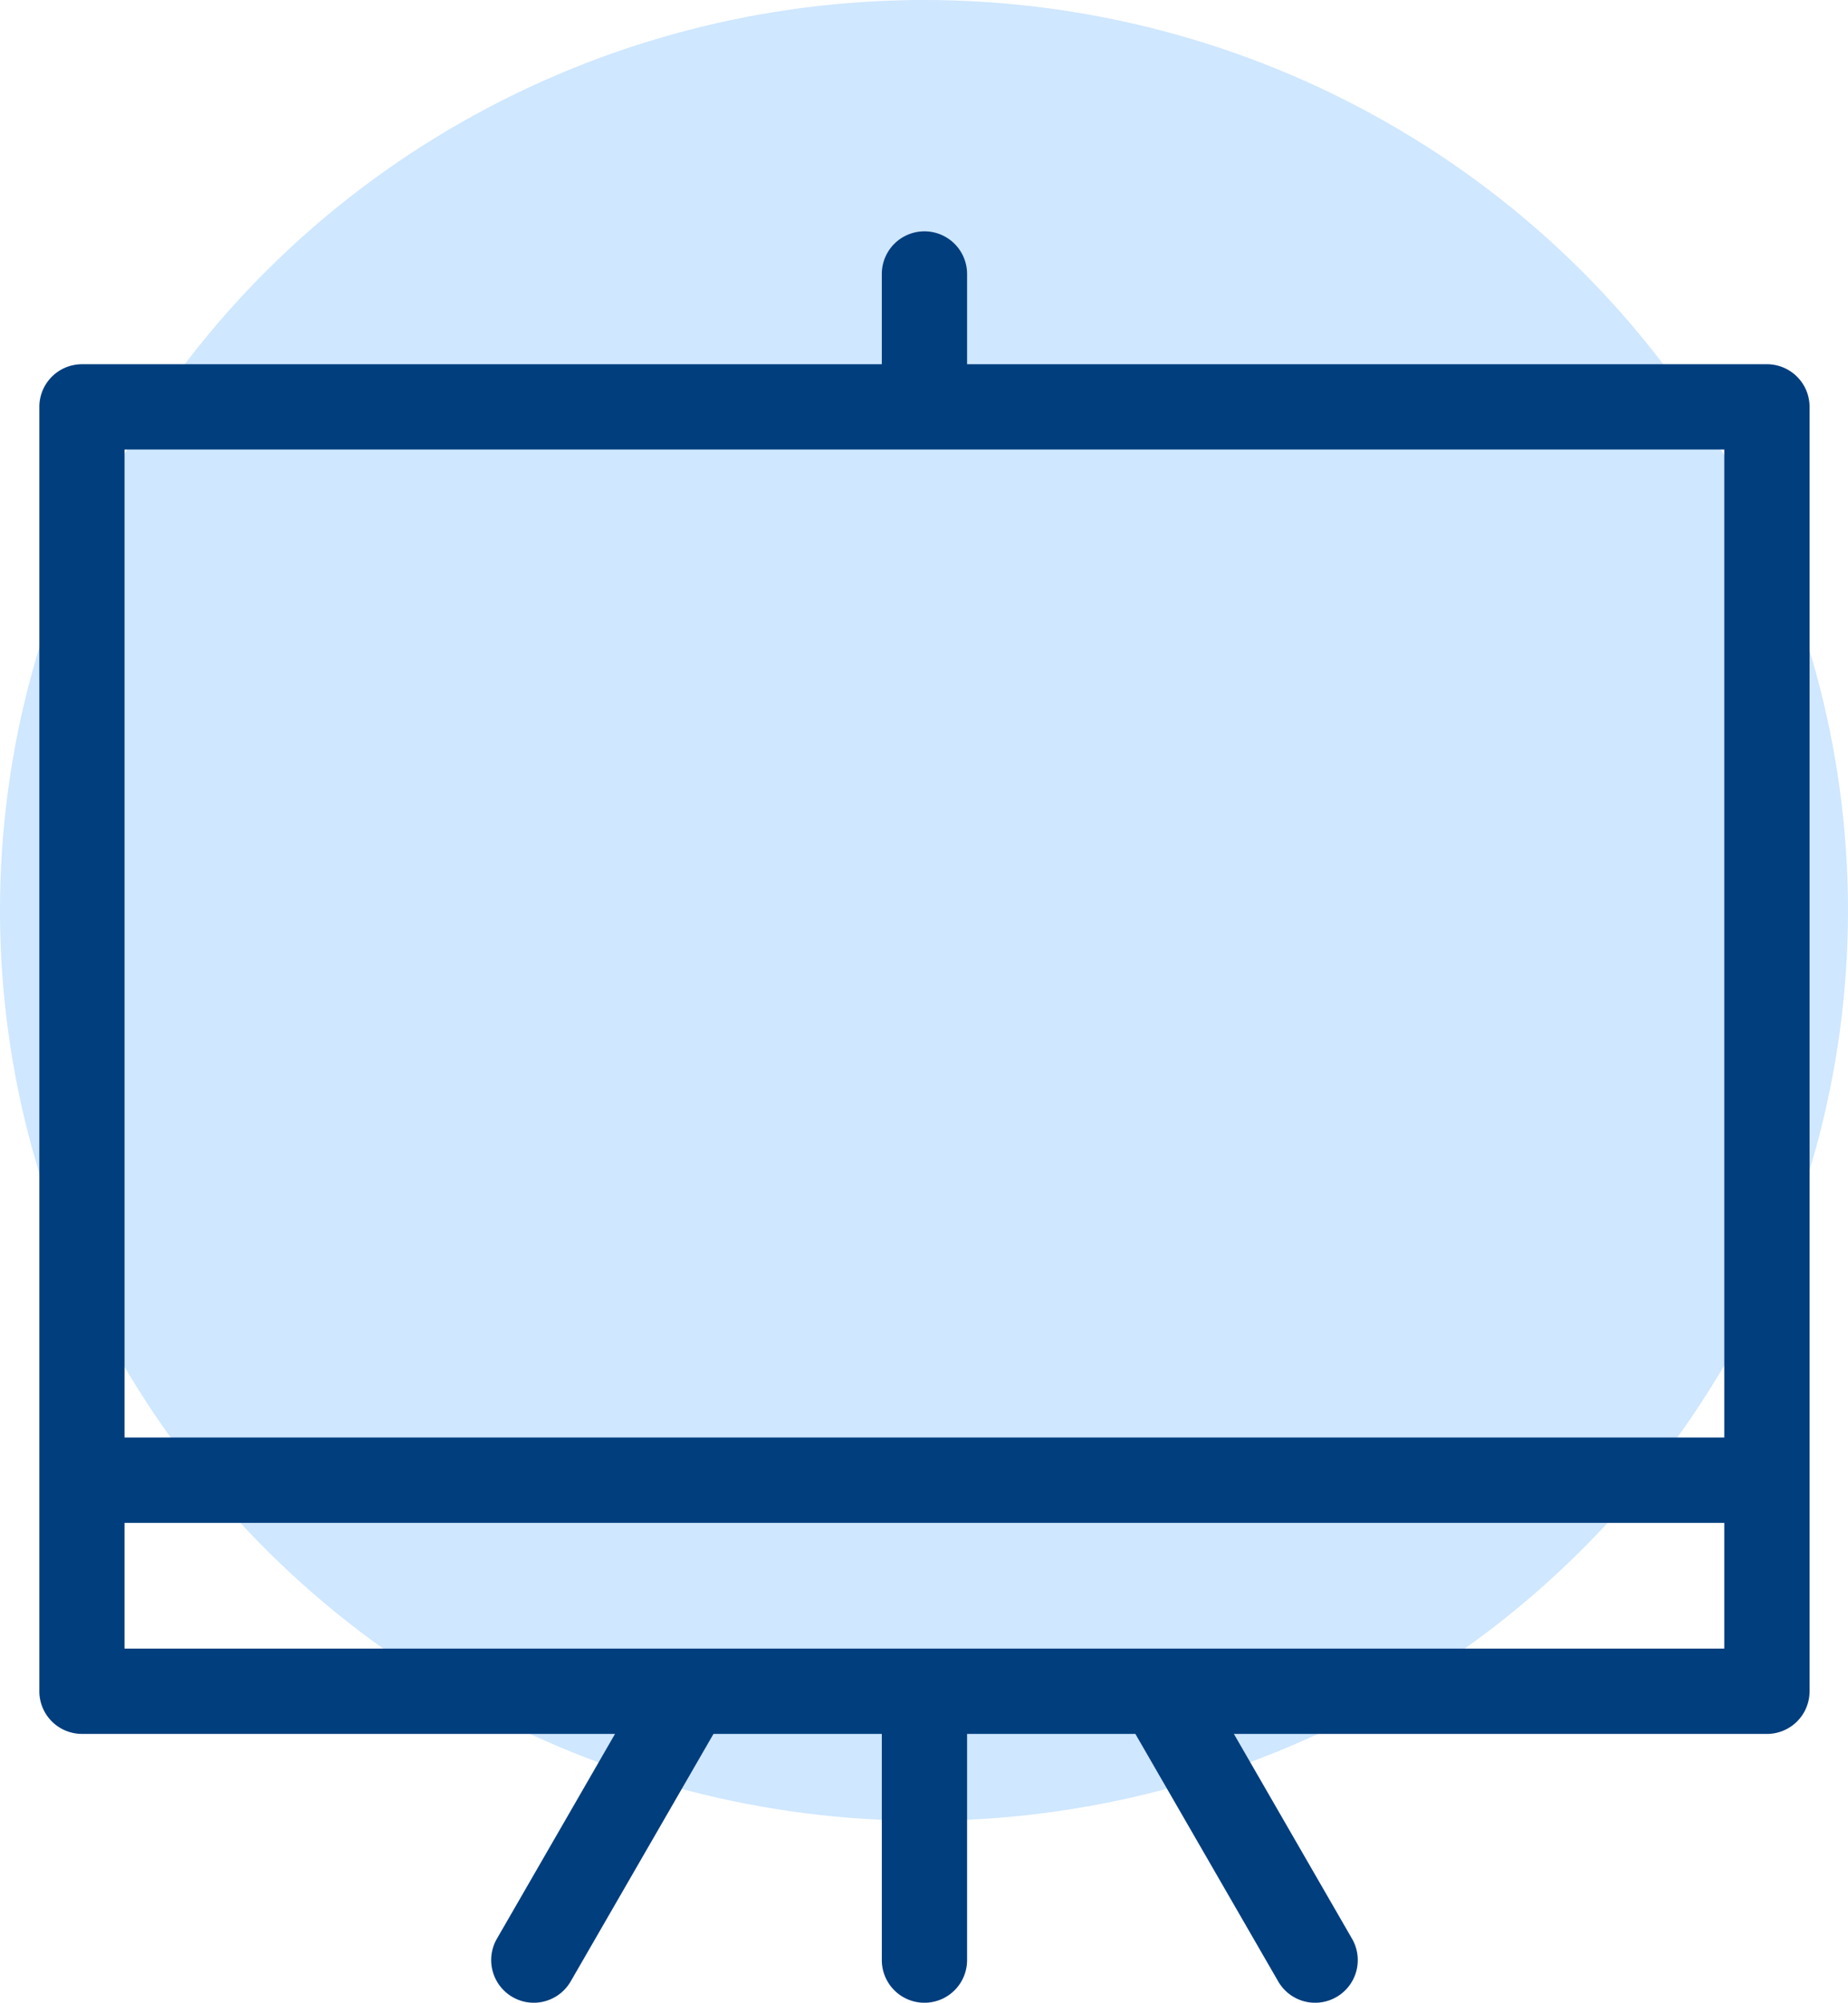 <?xml version="1.0" encoding="UTF-8"?> <svg xmlns="http://www.w3.org/2000/svg" width="60.167" height="65.164" viewBox="0 0 60.167 65.164"><g id="Grupo_4943" data-name="Grupo 4943" transform="translate(-12080 -2625)"><g id="Grupo_4834" data-name="Grupo 4834" transform="translate(12080 2625)"><ellipse id="Elipse_65" data-name="Elipse 65" cx="30.083" cy="29.622" rx="30.083" ry="29.622" transform="translate(0)" fill="#007fff" opacity="0.191"></ellipse><g id="Grupo_4910" data-name="Grupo 4910" transform="translate(1.53 7.776)"><g id="Grupo_4878" data-name="Grupo 4878"><path id="Trazado_2848" data-name="Trazado 2848" d="M1558.751,485.433H1532.46v-3.186a1.138,1.138,0,0,0-2.276,0v3.186h-26.292a1.139,1.139,0,0,0-1.137,1.138v41.79a1.138,1.138,0,0,0,1.137,1.138h17.789l-4.063,7.041a1.139,1.139,0,0,0,.983,1.707,1.142,1.142,0,0,0,.987-.57l4.721-8.177h5.875v7.609a1.138,1.138,0,0,0,2.276,0V529.5h5.874l4.722,8.177a1.137,1.137,0,0,0,1.555.417,1.137,1.137,0,0,0,.417-1.553l-4.064-7.041h17.788a1.139,1.139,0,0,0,1.138-1.138v-41.79A1.139,1.139,0,0,0,1558.751,485.433Zm-1.138,41.79h-52.584v-4.591h52.584Zm0-6.868h-52.584V487.709h52.584Z" transform="translate(-1502.754 -481.108)" fill="#003e7e" stroke="#003e7e" stroke-width="0.5"></path></g></g></g></g></svg> 